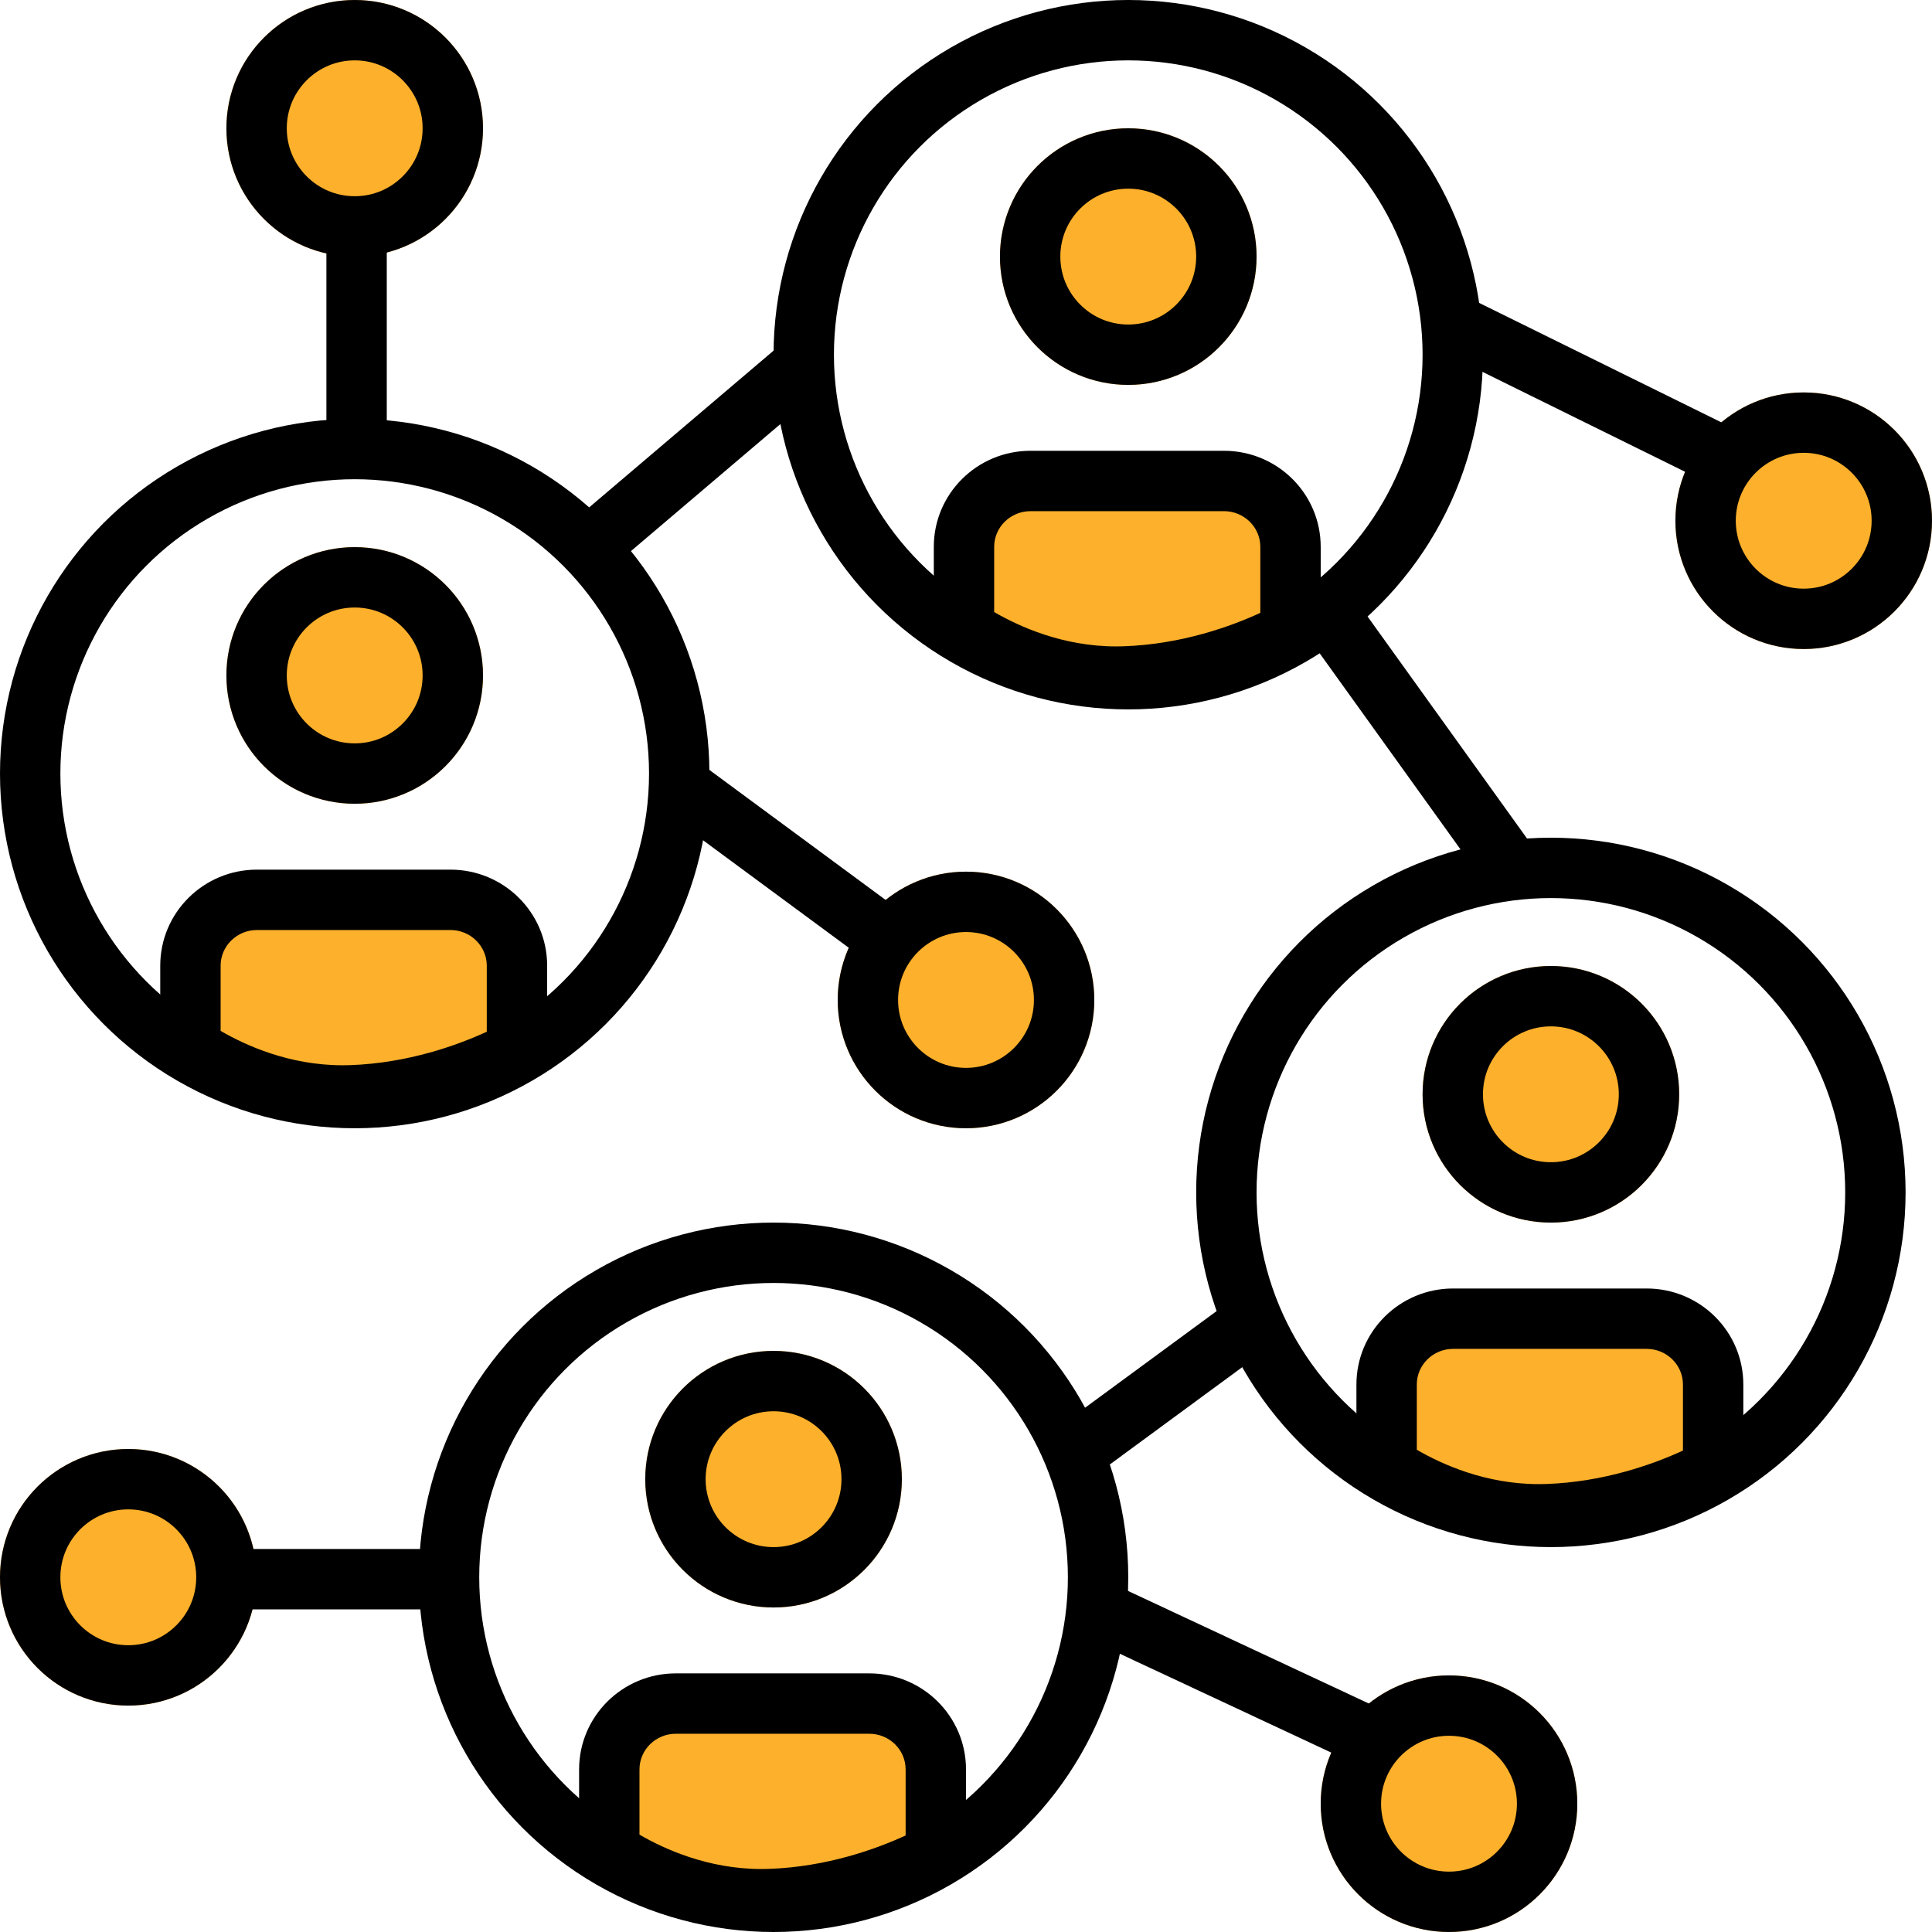 <?xml version="1.0" encoding="UTF-8"?> <svg xmlns="http://www.w3.org/2000/svg" width="512" height="512" viewBox="0 0 512 512"> <g id="Group_7" data-name="Group 7" transform="translate(-2273 -1628)"> <g id="Group_3" data-name="Group 3"> <g id="Ellipse_3" data-name="Ellipse 3" transform="translate(2273 1739)" fill="none" stroke="#000" stroke-width="16"> <circle cx="94" cy="94" r="94" stroke="none"></circle> <circle cx="94" cy="94" r="86" fill="none"></circle> </g> <g id="Ellipse_4" data-name="Ellipse 4" transform="translate(2333 1773)" fill="#fdb02b" stroke="#000" stroke-width="16"> <circle cx="34" cy="34" r="34" stroke="none"></circle> <circle cx="34" cy="34" r="26" fill="none"></circle> </g> <g id="Path_41" data-name="Path 41" transform="translate(2315.467 1858.463)" fill="#fdb02b"> <path d="M 48.314 59.844 C 29.058 59.844 14.029 51.226 8 47.151 L 8 25.451 C 8 15.829 15.91 8 25.633 8 L 76.9 8 C 86.623 8 94.533 15.829 94.533 25.451 L 94.533 47.925 C 87.474 51.645 70.863 59.133 50.476 59.808 L 48.314 59.844 Z" stroke="none"></path> <path d="M 25.633 16 C 20.322 16 16 20.24 16 25.451 L 16 42.734 C 22.554 46.553 34.184 51.844 48.314 51.844 L 50.211 51.813 C 65.686 51.3 78.836 46.494 86.533 42.954 L 86.533 25.451 C 86.533 20.24 82.212 16 76.9 16 L 25.633 16 M 25.633 7.62939453125e-06 L 76.9 7.62939453125e-06 C 91.057 7.62939453125e-06 102.533 11.395 102.533 25.451 L 102.533 52.574 C 102.533 52.574 80.583 66.815 50.741 67.804 C 20.899 68.793 -1.52587890625e-05 51.202 -1.52587890625e-05 51.202 L -1.52587890625e-05 25.451 C -1.52587890625e-05 11.395 11.476 7.62939453125e-06 25.633 7.62939453125e-06 Z" stroke="none" fill="#000"></path> </g> </g> <g id="Group_4" data-name="Group 4" transform="translate(205 -111)"> <g id="Ellipse_3-2" data-name="Ellipse 3" transform="translate(2273 1739)" fill="none" stroke="#000" stroke-width="16"> <circle cx="94" cy="94" r="94" stroke="none"></circle> <circle cx="94" cy="94" r="86" fill="none"></circle> </g> <g id="Ellipse_4-2" data-name="Ellipse 4" transform="translate(2333 1773)" fill="#fdb02b" stroke="#000" stroke-width="16"> <circle cx="34" cy="34" r="34" stroke="none"></circle> <circle cx="34" cy="34" r="26" fill="none"></circle> </g> <g id="Path_41-2" data-name="Path 41" transform="translate(2315.467 1858.463)" fill="#fdb02b"> <path d="M 48.314 59.844 C 29.058 59.844 14.029 51.226 8 47.151 L 8 25.451 C 8 15.829 15.91 8 25.633 8 L 76.9 8 C 86.623 8 94.533 15.829 94.533 25.451 L 94.533 47.925 C 87.474 51.645 70.863 59.133 50.476 59.808 L 48.314 59.844 Z" stroke="none"></path> <path d="M 25.633 16 C 20.322 16 16 20.24 16 25.451 L 16 42.734 C 22.554 46.553 34.184 51.844 48.314 51.844 L 50.211 51.813 C 65.686 51.3 78.836 46.494 86.533 42.954 L 86.533 25.451 C 86.533 20.24 82.212 16 76.9 16 L 25.633 16 M 25.633 7.62939453125e-06 L 76.9 7.62939453125e-06 C 91.057 7.62939453125e-06 102.533 11.395 102.533 25.451 L 102.533 52.574 C 102.533 52.574 80.583 66.815 50.741 67.804 C 20.899 68.793 -1.52587890625e-05 51.202 -1.52587890625e-05 51.202 L -1.52587890625e-05 25.451 C -1.52587890625e-05 11.395 11.476 7.62939453125e-06 25.633 7.62939453125e-06 Z" stroke="none" fill="#000"></path> </g> </g> <g id="Group_5" data-name="Group 5" transform="translate(317 111)"> <g id="Ellipse_3-3" data-name="Ellipse 3" transform="translate(2273 1739)" fill="none" stroke="#000" stroke-width="16"> <circle cx="94" cy="94" r="94" stroke="none"></circle> <circle cx="94" cy="94" r="86" fill="none"></circle> </g> <g id="Ellipse_4-3" data-name="Ellipse 4" transform="translate(2333 1773)" fill="#fdb02b" stroke="#000" stroke-width="16"> <circle cx="34" cy="34" r="34" stroke="none"></circle> <circle cx="34" cy="34" r="26" fill="none"></circle> </g> <g id="Path_41-3" data-name="Path 41" transform="translate(2315.467 1858.463)" fill="#fdb02b"> <path d="M 48.314 59.844 C 29.058 59.844 14.029 51.226 8 47.151 L 8 25.451 C 8 15.829 15.91 8 25.633 8 L 76.9 8 C 86.623 8 94.533 15.829 94.533 25.451 L 94.533 47.925 C 87.474 51.645 70.863 59.133 50.476 59.808 L 48.314 59.844 Z" stroke="none"></path> <path d="M 25.633 16 C 20.322 16 16 20.24 16 25.451 L 16 42.734 C 22.554 46.553 34.184 51.844 48.314 51.844 L 50.211 51.813 C 65.686 51.3 78.836 46.494 86.533 42.954 L 86.533 25.451 C 86.533 20.24 82.212 16 76.9 16 L 25.633 16 M 25.633 7.62939453125e-06 L 76.9 7.62939453125e-06 C 91.057 7.62939453125e-06 102.533 11.395 102.533 25.451 L 102.533 52.574 C 102.533 52.574 80.583 66.815 50.741 67.804 C 20.899 68.793 -1.52587890625e-05 51.202 -1.52587890625e-05 51.202 L -1.52587890625e-05 25.451 C -1.52587890625e-05 11.395 11.476 7.62939453125e-06 25.633 7.62939453125e-06 Z" stroke="none" fill="#000"></path> </g> </g> <g id="Group_6" data-name="Group 6" transform="translate(111 213)"> <g id="Ellipse_3-4" data-name="Ellipse 3" transform="translate(2273 1739)" fill="none" stroke="#000" stroke-width="16"> <circle cx="94" cy="94" r="94" stroke="none"></circle> <circle cx="94" cy="94" r="86" fill="none"></circle> </g> <g id="Ellipse_4-4" data-name="Ellipse 4" transform="translate(2333 1773)" fill="#fdb02b" stroke="#000" stroke-width="16"> <circle cx="34" cy="34" r="34" stroke="none"></circle> <circle cx="34" cy="34" r="26" fill="none"></circle> </g> <g id="Path_41-4" data-name="Path 41" transform="translate(2315.467 1858.463)" fill="#fdb02b"> <path d="M 48.314 59.844 C 29.058 59.844 14.029 51.226 8 47.151 L 8 25.451 C 8 15.829 15.91 8 25.633 8 L 76.9 8 C 86.623 8 94.533 15.829 94.533 25.451 L 94.533 47.925 C 87.474 51.645 70.863 59.133 50.476 59.808 L 48.314 59.844 Z" stroke="none"></path> <path d="M 25.633 16 C 20.322 16 16 20.24 16 25.451 L 16 42.734 C 22.554 46.553 34.184 51.844 48.314 51.844 L 50.211 51.813 C 65.686 51.3 78.836 46.494 86.533 42.954 L 86.533 25.451 C 86.533 20.24 82.212 16 76.9 16 L 25.633 16 M 25.633 7.62939453125e-06 L 76.9 7.62939453125e-06 C 91.057 7.62939453125e-06 102.533 11.395 102.533 25.451 L 102.533 52.574 C 102.533 52.574 80.583 66.815 50.741 67.804 C 20.899 68.793 -1.52587890625e-05 51.202 -1.52587890625e-05 51.202 L -1.52587890625e-05 25.451 C -1.52587890625e-05 11.395 11.476 7.62939453125e-06 25.633 7.62939453125e-06 Z" stroke="none" fill="#000"></path> </g> </g> <g id="Ellipse_5" data-name="Ellipse 5" transform="translate(2333 1628)" fill="#fdb02b" stroke="#000" stroke-width="16"> <circle cx="34" cy="34" r="34" stroke="none"></circle> <circle cx="34" cy="34" r="26" fill="none"></circle> </g> <g id="Ellipse_6" data-name="Ellipse 6" transform="translate(2495 1859)" fill="#fdb02b" stroke="#000" stroke-width="16"> <circle cx="34" cy="34" r="34" stroke="none"></circle> <circle cx="34" cy="34" r="26" fill="none"></circle> </g> <g id="Ellipse_7" data-name="Ellipse 7" transform="translate(2717 1732)" fill="#fdb02b" stroke="#000" stroke-width="16"> <circle cx="34" cy="34" r="34" stroke="none"></circle> <circle cx="34" cy="34" r="26" fill="none"></circle> </g> <g id="Ellipse_8" data-name="Ellipse 8" transform="translate(2623 2072)" fill="#fdb02b" stroke="#000" stroke-width="16"> <circle cx="34" cy="34" r="34" stroke="none"></circle> <circle cx="34" cy="34" r="26" fill="none"></circle> </g> <g id="Ellipse_9" data-name="Ellipse 9" transform="translate(2273 2012)" fill="#fdb02b" stroke="#000" stroke-width="16"> <circle cx="34" cy="34" r="34" stroke="none"></circle> <circle cx="34" cy="34" r="26" fill="none"></circle> </g> <line id="Line_4" data-name="Line 4" y1="62" transform="translate(2367.5 1687.5)" fill="none" stroke="#000" stroke-width="16"></line> <line id="Line_5" data-name="Line 5" y1="51" x2="60" transform="translate(2428.5 1722.5)" fill="none" stroke="#000" stroke-width="16"></line> <line id="Line_6" data-name="Line 6" x2="73" y2="36" transform="translate(2657.5 1713.5)" fill="none" stroke="#000" stroke-width="16"></line> <line id="Line_7" data-name="Line 7" x2="51" y2="71" transform="translate(2623.5 1788.5)" fill="none" stroke="#000" stroke-width="16"></line> <line id="Line_8" data-name="Line 8" x1="49" y2="36" transform="translate(2558.5 1976.5)" fill="none" stroke="#000" stroke-width="16"></line> <line id="Line_9" data-name="Line 9" x2="77" y2="36" transform="translate(2563.5 2054.5)" fill="none" stroke="#000" stroke-width="16"></line> <line id="Line_10" data-name="Line 10" x2="59" transform="translate(2333.5 2046.5)" fill="none" stroke="#000" stroke-width="16"></line> <line id="Line_11" data-name="Line 11" x2="61" y2="45" transform="translate(2449.5 1833.5)" fill="none" stroke="#000" stroke-width="16"></line> </g> </svg> 